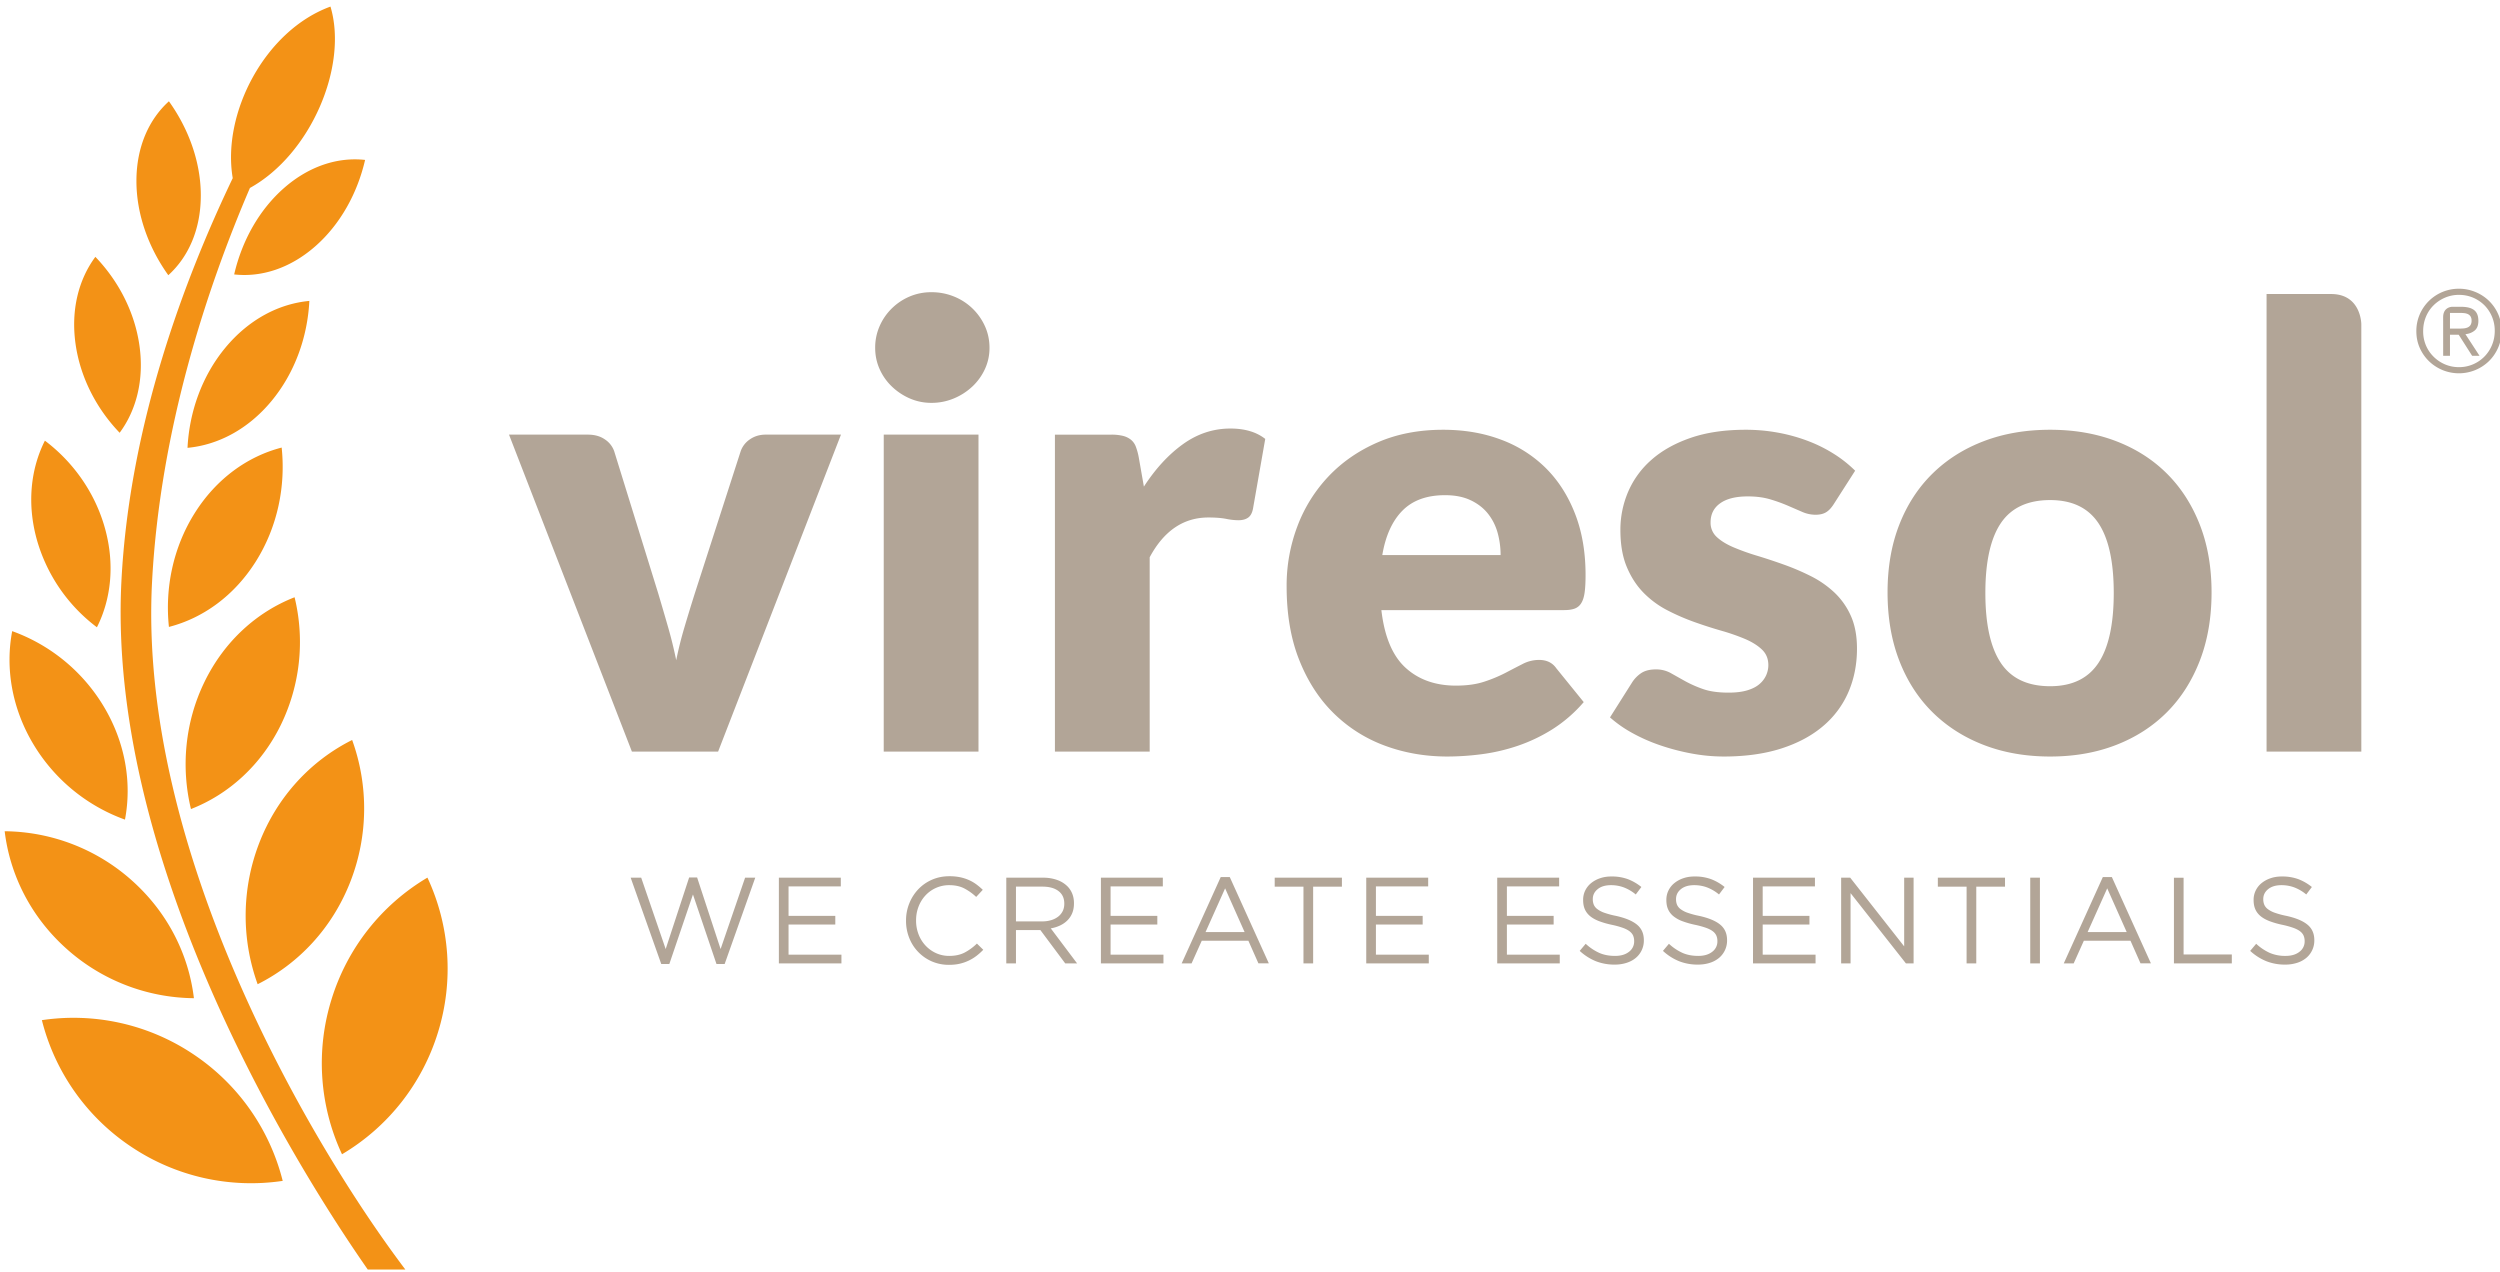 <svg xmlns="http://www.w3.org/2000/svg" height="86" width="169">
  <path d="M44.7 65.166h.547l1.597-4.7 1.59 4.7h.553l2.068-5.834h-.686l-1.656 4.824-1.588-4.84h-.538L45 64.156l-1.655-4.824h-.712zm7.952-.042h4.229v-.587h-3.575V62.5h3.16v-.587h-3.16V59.92h3.533v-.588h-4.187zm12.22.025a2.942 2.942 0 001.13-.526 4.102 4.102 0 00.467-.418l-.43-.42a3.592 3.592 0 01-.844.616c-.287.145-.628.218-1.026.218a2.126 2.126 0 01-.889-.186 2.239 2.239 0 01-.711-.509 2.334 2.334 0 01-.472-.757 2.552 2.552 0 01-.17-.939v-.016c0-.331.057-.64.17-.931.112-.29.27-.542.471-.757a2.17 2.17 0 011.6-.687c.399 0 .739.075 1.023.223a3.649 3.649 0 01.799.572l.446-.48a4.437 4.437 0 00-.446-.377 2.696 2.696 0 00-.505-.289 2.948 2.948 0 00-.592-.187 3.57 3.57 0 00-.715-.066c-.425 0-.817.079-1.176.236a2.836 2.836 0 00-.926.645 3.003 3.003 0 00-.608.956 3.075 3.075 0 00-.22 1.158v.016a3.097 3.097 0 00.219 1.167 2.863 2.863 0 001.528 1.581 2.865 2.865 0 001.158.231c.265 0 .504-.024.72-.074m3.152-.025h.654v-2.25h1.651l1.678 2.25h.802l-1.778-2.366a2.418 2.418 0 00.626-.194c.193-.091.36-.207.5-.348s.25-.306.327-.496c.077-.19.115-.407.115-.65v-.016c0-.232-.038-.444-.115-.638a1.49 1.49 0 00-.33-.504 1.865 1.865 0 00-.69-.426 2.76 2.76 0 00-.954-.154h-2.486zm.654-2.838v-2.35h1.787c.468 0 .832.101 1.092.303.26.2.388.48.388.84v.016c0 .187-.037.354-.11.501a1.097 1.097 0 01-.31.373 1.468 1.468 0 01-.473.235 2.059 2.059 0 01-.596.082zm5.742 2.838h4.228v-.587h-3.574V62.5h3.16v-.587h-3.16V59.92h3.532v-.588h-4.186zm5.46 0h.67l.688-1.531h3.151l.679 1.53h.704l-2.64-5.832h-.612zm1.614-2.118l1.323-2.954 1.316 2.954zm6.619 2.119h.654v-5.188h1.945v-.605H86.17v.605h1.944zm4.244 0h4.228v-.588h-3.574V62.5h3.16v-.587h-3.16V59.92h3.533v-.588h-4.187zm8.854 0h4.227v-.588h-3.573V62.5h3.16v-.587h-3.16V59.92h3.532v-.588h-4.186zm8.736-.034c.243-.077.45-.187.623-.33a1.517 1.517 0 00.553-1.191v-.017c0-.442-.153-.789-.459-1.042-.305-.255-.78-.454-1.423-.597a5.735 5.735 0 01-.785-.21 1.74 1.74 0 01-.478-.249.749.749 0 01-.24-.299.957.957 0 01-.066-.368v-.015c0-.265.111-.488.331-.667.22-.18.52-.269.903-.269.297 0 .582.05.855.149a2.835 2.835 0 01.815.48l.38-.505a3.37 3.37 0 00-.921-.533 3.152 3.152 0 00-1.113-.178c-.276 0-.53.04-.76.12a1.93 1.93 0 00-.606.33 1.48 1.48 0 00-.397.501 1.42 1.42 0 00-.14.629v.017c0 .237.038.444.116.62.077.177.196.331.355.464.16.132.363.245.608.34a5.969 5.969 0 00.865.247 5.849 5.849 0 01.75.207c.195.071.348.152.458.24.11.088.188.186.232.293a.948.948 0 01.065.36v.017a.86.86 0 01-.351.707c-.234.185-.546.277-.939.277-.403 0-.758-.067-1.067-.203a3.414 3.414 0 01-.919-.616l-.405.48a3.64 3.64 0 001.096.7 3.43 3.43 0 001.27.227 2.602 2.602 0 00.795-.116m5.626 0a1.82 1.82 0 00.623-.33 1.524 1.524 0 00.552-1.191v-.017c0-.442-.153-.789-.458-1.042-.306-.255-.78-.454-1.424-.597a5.706 5.706 0 01-.784-.21 1.75 1.75 0 01-.479-.249.738.738 0 01-.24-.299.957.957 0 01-.065-.368v-.015c0-.265.11-.488.33-.667.221-.18.521-.269.901-.269.3 0 .585.05.858.149a2.825 2.825 0 01.815.48l.38-.505a3.37 3.37 0 00-.922-.533 3.154 3.154 0 00-1.113-.178c-.276 0-.53.04-.761.12a1.939 1.939 0 00-.604.33 1.473 1.473 0 00-.397.501 1.421 1.421 0 00-.141.629v.017c0 .237.038.444.116.62.077.177.195.331.355.464a2.16 2.16 0 00.608.34 5.942 5.942 0 00.866.247 5.881 5.881 0 01.749.207c.195.071.348.152.459.24a.746.746 0 01.231.293.938.938 0 01.066.36v.017a.86.86 0 01-.352.707c-.234.185-.547.277-.939.277-.402 0-.758-.067-1.067-.203a3.414 3.414 0 01-.918-.616l-.405.48a3.62 3.62 0 001.096.7 3.428 3.428 0 001.27.227c.286 0 .551-.039.794-.116m2.928.033h4.229v-.587h-3.574V62.5h3.16v-.587h-3.16V59.92h3.532v-.588h-4.186zm5.958 0h.637v-4.749l3.741 4.749h.52v-5.792h-.637v4.642l-3.648-4.642h-.613zm8.48 0h.655v-5.187h1.943v-.605h-4.541v.605h1.944zm4.303 0h.655v-5.792h-.655zm2.267 0h.67l.687-1.531h3.153l.678 1.53h.703l-2.64-5.832h-.611zm1.613-2.118l1.324-2.954 1.316 2.954zm5.834 2.119h3.913v-.605h-3.26v-5.187h-.653zm8.315-.034a1.82 1.82 0 00.623-.33 1.524 1.524 0 00.552-1.191v-.017c0-.442-.153-.789-.459-1.042-.305-.255-.78-.454-1.423-.597a5.706 5.706 0 01-.784-.21 1.74 1.74 0 01-.479-.249.743.743 0 01-.239-.299.957.957 0 01-.067-.368v-.015c0-.265.111-.488.331-.667.222-.18.521-.269.903-.269.298 0 .582.05.855.149a2.835 2.835 0 01.816.48l.38-.505a3.37 3.37 0 00-.922-.533 3.156 3.156 0 00-1.113-.178c-.275 0-.53.04-.76.12a1.935 1.935 0 00-.606.33 1.473 1.473 0 00-.396.501 1.421 1.421 0 00-.141.629v.017c0 .237.038.444.116.62.077.177.195.331.355.464.16.132.365.245.608.34a5.969 5.969 0 00.866.247 5.881 5.881 0 01.748.207c.195.071.349.152.46.24.11.088.186.186.23.293a.939.939 0 01.067.36v.017a.861.861 0 01-.352.707c-.234.185-.547.277-.939.277a2.64 2.64 0 01-1.067-.203 3.414 3.414 0 01-.918-.616l-.406.48a3.627 3.627 0 001.098.7 3.421 3.421 0 001.269.227 2.602 2.602 0 00.794-.116M56.85 29.38h-5.084c-.413 0-.77.108-1.074.321a1.61 1.61 0 00-.62.795l-3.1 9.609a136.108 136.108 0 00-.702 2.293 26.111 26.111 0 00-.558 2.232 29.275 29.275 0 00-.548-2.231 240.264 240.264 0 00-.671-2.294l-2.976-9.61a1.594 1.594 0 00-.63-.794c-.31-.214-.692-.32-1.147-.32h-5.331l8.308 21.427h5.827zM59.74 50.81h6.406V29.381h-6.405zm6.84-28.764a3.875 3.875 0 00-2.097-2.004 3.998 3.998 0 00-1.518-.289 3.719 3.719 0 00-1.468.289 3.883 3.883 0 00-1.209.805 3.817 3.817 0 00-.826 1.2 3.604 3.604 0 00-.3 1.466c0 .51.1.989.3 1.437a3.719 3.719 0 00.826 1.177 4.103 4.103 0 001.21.806 3.605 3.605 0 001.467.3 3.875 3.875 0 001.518-.3 4.136 4.136 0 001.25-.806 3.777 3.777 0 00.847-1.177 3.38 3.38 0 00.31-1.436c0-.524-.103-1.013-.31-1.468M77.719 50.81V37.67c.964-1.793 2.288-2.688 3.967-2.688.483 0 .882.031 1.199.093a4.385 4.385 0 00.826.093c.276 0 .496-.058.662-.176.165-.116.275-.32.33-.609l.827-4.712c-.593-.467-1.378-.702-2.356-.702-1.157 0-2.224.352-3.202 1.054-.978.702-1.86 1.66-2.645 2.872l-.352-2.004a4.227 4.227 0 00-.195-.703 1.112 1.112 0 00-.331-.464 1.4 1.4 0 00-.538-.259 3.26 3.26 0 00-.795-.083h-3.803V50.81zm15.425-20.911c-1.302.565-2.411 1.33-3.327 2.295a10.01 10.01 0 00-2.107 3.366 11.312 11.312 0 00-.734 4.071c0 1.9.285 3.569.858 5 .571 1.434 1.35 2.633 2.334 3.595a9.694 9.694 0 003.451 2.182c1.316.487 2.724.733 4.226.733a18.243 18.243 0 002.304-.155 12.709 12.709 0 002.417-.558 11.114 11.114 0 002.356-1.116 9.467 9.467 0 002.138-1.85l-1.859-2.293c-.262-.372-.648-.558-1.157-.558a2.404 2.404 0 00-1.105.269 117.133 117.133 0 00-1.159.6 9.64 9.64 0 01-1.435.598c-.537.18-1.178.27-1.922.27-1.39 0-2.527-.404-3.409-1.21s-1.426-2.104-1.633-3.895h12.356c.29 0 .528-.034.714-.103a.866.866 0 00.444-.373c.111-.178.186-.42.227-.723.042-.302.062-.694.062-1.177 0-1.542-.237-2.924-.713-4.143-.475-1.22-1.135-2.249-1.983-3.09a8.469 8.469 0 00-3.037-1.92c-1.178-.442-2.477-.662-3.896-.662-1.64 0-3.11.283-4.41.847m6.292 3.926c.481.234.87.54 1.166.92.296.38.51.809.641 1.29.131.484.197.98.197 1.489h-7.998c.22-1.309.675-2.31 1.364-3.007.688-.695 1.647-1.043 2.872-1.043.688 0 1.274.116 1.756.352m25.973-2.006a8.311 8.311 0 00-1.384-1.104 9.725 9.725 0 00-1.736-.879 11.458 11.458 0 00-2.034-.578 11.956 11.956 0 00-2.243-.207c-1.42 0-2.659.182-3.72.547-1.06.366-1.942.859-2.644 1.478a6.011 6.011 0 00-1.581 2.16 6.518 6.518 0 00-.527 2.593c0 .978.144 1.811.434 2.5.289.69.668 1.27 1.137 1.746a6.286 6.286 0 001.6 1.177 14.53 14.53 0 001.83.796 30.277 30.277 0 001.828.589 14.015 14.015 0 011.602.558c.467.2.847.437 1.136.712.29.276.434.627.434 1.054 0 .235-.05.462-.145.681a1.682 1.682 0 01-.455.6c-.206.18-.482.32-.826.424-.344.103-.764.155-1.26.155-.703 0-1.285-.082-1.746-.248a7.968 7.968 0 01-1.209-.537l-.96-.539a2.029 2.029 0 00-1.003-.246c-.4 0-.723.08-.971.237a2.152 2.152 0 00-.64.651l-1.489 2.356a8.24 8.24 0 001.488 1.044 11.571 11.571 0 001.89.837 15.07 15.07 0 002.119.557 11.822 11.822 0 002.19.207c1.46 0 2.752-.18 3.874-.537 1.123-.359 2.067-.861 2.831-1.51a6.231 6.231 0 001.726-2.314c.385-.895.578-1.872.578-2.933 0-.869-.141-1.612-.422-2.231a4.898 4.898 0 00-1.125-1.582 6.778 6.778 0 00-1.587-1.095 16.097 16.097 0 00-1.815-.774 38.662 38.662 0 00-1.814-.6 15.357 15.357 0 01-1.588-.569c-.467-.199-.842-.429-1.124-.691a1.296 1.296 0 01-.422-.993c0-.55.216-.982.65-1.29.432-.31 1.055-.465 1.865-.465.564 0 1.066.065 1.506.195a10.734 10.734 0 011.184.424l.98.424a2.267 2.267 0 00.908.197c.289 0 .526-.056.711-.166.185-.111.36-.296.526-.558zm8.71-2.003c-1.344.509-2.5 1.239-3.472 2.19-.971.95-1.723 2.104-2.253 3.46-.53 1.357-.794 2.883-.794 4.577 0 1.709.264 3.248.794 4.619.53 1.37 1.282 2.535 2.253 3.492.971.957 2.128 1.695 3.471 2.21 1.343.518 2.835.776 4.474.776 1.626 0 3.106-.259 4.443-.776 1.335-.516 2.482-1.253 3.44-2.21.957-.957 1.7-2.121 2.232-3.492.53-1.37.795-2.91.795-4.618 0-1.695-.265-3.22-.795-4.577-.532-1.357-1.274-2.511-2.233-3.462-.957-.95-2.104-1.68-3.44-2.189-1.336-.51-2.817-.765-4.442-.765-1.64 0-3.13.255-4.474.765m1.147 15.01c-.703-1.04-1.054-2.62-1.054-4.742 0-2.12.352-3.698 1.054-4.732.703-1.032 1.812-1.548 3.327-1.548 1.474 0 2.558.516 3.254 1.548.696 1.034 1.044 2.612 1.044 4.732 0 2.122-.348 3.703-1.044 4.743-.696 1.04-1.78 1.56-3.254 1.56-1.515 0-2.624-.52-3.327-1.56m24.361 5.982V21.92s0-2.044-2.042-2.044h-4.363v30.932zm4.369-29.398a2.35 2.35 0 01.519-.776 2.456 2.456 0 01.768-.513 2.358 2.358 0 01.944-.19c.338 0 .653.062.945.185a2.428 2.428 0 01.768.51 2.43 2.43 0 01.707 1.733c0 .348-.063.672-.189.971a2.395 2.395 0 01-1.286 1.299 2.373 2.373 0 01-.945.188 2.37 2.37 0 01-.945-.188 2.46 2.46 0 01-.767-.516 2.368 2.368 0 01-.52-.767 2.416 2.416 0 01-.187-.957c0-.353.063-.679.188-.978m-.419 2.104a2.88 2.88 0 00.622.898 2.914 2.914 0 004.056-.003 2.872 2.872 0 00.622-.911c.153-.35.23-.73.23-1.14 0-.405-.076-.78-.23-1.126a2.85 2.85 0 00-.622-.899 2.884 2.884 0 00-.918-.598 2.865 2.865 0 00-1.11-.22 2.877 2.877 0 00-2.028.823 2.889 2.889 0 00-.622.91 2.812 2.812 0 00-.23 1.14c0 .405.077.78.23 1.126m2.043-2.362h.715c.087 0 .175.005.265.015.09.01.17.034.241.069a.43.43 0 01.174.158.506.506 0 01.065.273.543.543 0 01-.073.307.445.445 0 01-.2.162.896.896 0 01-.288.064 4.601 4.601 0 01-.33.012h-.569zm-.46 2.896h.46v-1.421h.592l.906 1.422h.5l-.953-1.461c.246-.025.453-.108.622-.245.169-.14.253-.357.253-.654 0-.333-.094-.574-.283-.725-.19-.151-.485-.227-.884-.227h-.607s-.607 0-.607.704z" fill="#b2a597"/>
  <path d="M22.34.445c-4.436 1.62-7.35 7.228-6.607 11.597-3.232 6.756-6.986 16.615-7.526 27.27C7.282 57.524 18.94 77.33 24.86 85.819H27.4C20.989 77.33 9.31 57.513 10.28 39.313c.548-10.31 3.726-19.877 6.615-26.607C20.996 10.44 23.548 4.484 22.34.445m-8.765 12.804c.008-2.262-.81-4.522-2.156-6.402C10.06 8.076 9.23 9.94 9.223 12.202c-.009 2.262.809 4.521 2.155 6.402 1.358-1.23 2.189-3.093 2.196-5.355M9.431 23.393c-.315-2.287-1.422-4.404-2.984-6.029-1.128 1.521-1.659 3.575-1.343 5.862.316 2.287 1.422 4.404 2.984 6.029 1.128-1.52 1.659-3.575 1.343-5.862M7.094 35.707c-.675-2.426-2.164-4.491-4.059-5.918-.964 1.911-1.22 4.27-.543 6.697a11.224 11.224 0 004.06 5.918c.964-1.911 1.219-4.27.542-6.697M.825 42.664c-.471 2.475-.035 5.19 1.43 7.642a11.946 11.946 0 006.193 5.1c.471-2.475.036-5.19-1.43-7.641a11.942 11.942 0 00-6.193-5.1m8.04 16.81a13.085 13.085 0 00-8.549-3.283c.355 2.958 1.783 5.831 4.245 8.002a13.082 13.082 0 008.547 3.284c-.355-2.96-1.783-5.832-4.244-8.003m-6.033 9.487a14.541 14.541 0 006.05 8.566 14.544 14.544 0 0010.23 2.3 14.541 14.541 0 00-6.049-8.566 14.543 14.543 0 00-10.23-2.3m26.775.826a14.542 14.542 0 00-.713-10.461 14.541 14.541 0 00-6.486 8.24 14.542 14.542 0 00.712 10.461 14.538 14.538 0 006.487-8.24M15.829 18.551c1.82.206 3.768-.402 5.471-1.89 1.703-1.489 2.86-3.596 3.38-5.85-1.82-.205-3.768.403-5.47 1.891-1.703 1.49-2.86 3.595-3.38 5.85m-.592 4.95c-1.585 1.911-2.44 4.336-2.562 6.772 2.056-.192 4.09-1.25 5.673-3.16 1.585-1.912 2.44-4.336 2.563-6.772-2.057.191-4.09 1.25-5.675 3.16M11.42 42.38c2.292-.589 4.411-2.098 5.877-4.43 1.466-2.333 2.02-5.076 1.744-7.694-2.293.59-4.412 2.098-5.878 4.43-1.466 2.333-2.02 5.076-1.743 7.694m6.103 14.613a13.615 13.615 0 00-.106 9.54c2.765-1.385 5.054-3.794 6.283-6.97a13.61 13.61 0 00.105-9.54c-2.764 1.385-5.053 3.794-6.282 6.97m1.467-8.001a12.791 12.791 0 00.924-8.617c-2.529.987-4.733 2.946-6.08 5.7-1.347 2.755-1.6 5.817-.925 8.617 2.529-.987 4.733-2.946 6.082-5.7" fill="#f39216"/>
</svg>